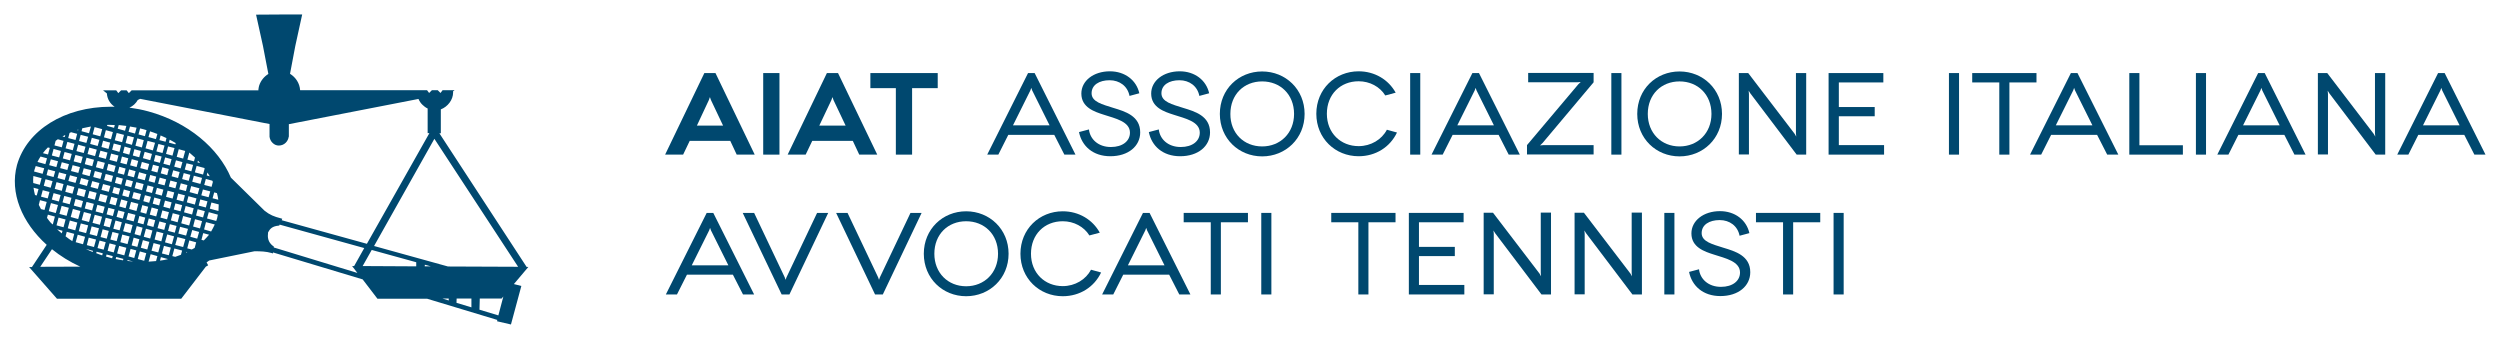 <svg width="273" height="37" viewBox="0 0 273 37" fill="none" xmlns="http://www.w3.org/2000/svg">
<g clip-path="url(#clip0_235_2)">
<path d="M79.745 15.382H75.317L74.597 16.885H72.631L76.915 7.979H78.13L82.415 16.885H80.448L79.745 15.382ZM78.962 13.719L77.635 10.921L77.523 10.601L77.411 10.921L76.1 13.719H78.962Z" fill="#00486F"/>
<path d="M83.342 16.885V7.979H85.117V16.885H83.342Z" fill="#00486F"/>
<path d="M93.126 15.382H88.698L87.978 16.885H86.012L90.297 7.979H91.512L95.796 16.885H93.83L93.126 15.382ZM92.343 13.719L91.016 10.921L90.904 10.601L90.792 10.921L89.465 13.719H92.343Z" fill="#00486F"/>
<path d="M102.399 7.979V9.626H99.601V16.885H97.827V9.626H95.045V7.979H102.399Z" fill="#00486F"/>
<path d="M115.125 14.726H110.105L109.018 16.885H107.803L112.263 7.979H112.983L117.443 16.885H116.228L115.125 14.726ZM114.613 13.687L112.711 9.866L112.615 9.594L112.519 9.866L110.617 13.687H114.613Z" fill="#00486F"/>
<path d="M123.343 10.473C123.135 9.402 122.255 8.762 121.168 8.762C120.033 8.762 119.202 9.274 119.202 10.185C119.202 11.129 120.385 11.401 121.584 11.784C122.847 12.168 124.51 12.648 124.51 14.455C124.51 15.958 123.215 17.061 121.248 17.061C119.346 17.061 118.131 15.942 117.827 14.423L118.914 14.135C119.026 15.174 119.905 16.054 121.312 16.054C122.591 16.054 123.391 15.398 123.391 14.487C123.391 13.271 121.792 12.936 120.561 12.536C119.506 12.2 118.083 11.736 118.083 10.217C118.083 8.826 119.41 7.787 121.2 7.787C122.831 7.787 124.094 8.746 124.414 10.185L123.343 10.473Z" fill="#00486F"/>
<path d="M130.969 10.473C130.761 9.402 129.881 8.762 128.794 8.762C127.659 8.762 126.828 9.274 126.828 10.185C126.828 11.129 128.011 11.401 129.21 11.784C130.473 12.168 132.136 12.648 132.136 14.455C132.136 15.958 130.841 17.061 128.874 17.061C126.972 17.061 125.757 15.942 125.453 14.423L126.54 14.135C126.652 15.174 127.531 16.054 128.938 16.054C130.217 16.054 131.016 15.398 131.016 14.487C131.016 13.271 129.418 12.936 128.187 12.536C127.132 12.2 125.709 11.736 125.709 10.217C125.709 8.826 127.036 7.787 128.826 7.787C130.457 7.787 131.72 8.746 132.04 10.185L130.969 10.473Z" fill="#00486F"/>
<path d="M137.827 7.803C140.385 7.803 142.463 9.754 142.463 12.44C142.463 15.126 140.385 17.077 137.827 17.077C135.269 17.077 133.207 15.126 133.207 12.44C133.207 9.738 135.269 7.803 137.827 7.803ZM137.827 15.99C139.81 15.99 141.312 14.535 141.312 12.44C141.312 10.313 139.81 8.89 137.827 8.89C135.845 8.89 134.358 10.313 134.358 12.44C134.342 14.535 135.829 15.99 137.827 15.99Z" fill="#00486F"/>
<path d="M151.272 10.425C150.681 9.466 149.578 8.874 148.363 8.874C146.364 8.874 144.894 10.313 144.894 12.424C144.894 14.535 146.412 15.958 148.363 15.958C149.706 15.958 150.889 15.238 151.448 14.167L152.551 14.471C151.8 16.054 150.233 17.061 148.363 17.061C145.805 17.061 143.742 15.11 143.742 12.424C143.742 9.738 145.805 7.787 148.363 7.787C150.121 7.787 151.624 8.698 152.408 10.121L151.272 10.425Z" fill="#00486F"/>
<path d="M153.99 16.885V7.979H155.093V16.885H153.99Z" fill="#00486F"/>
<path d="M163.647 14.726H158.627L157.54 16.885H156.324L160.785 7.979H161.504L165.965 16.885H164.75L163.647 14.726ZM163.135 13.687L161.233 9.866L161.137 9.594L161.041 9.866L159.138 13.687H163.135Z" fill="#00486F"/>
<path d="M174.022 8.986L168.443 15.622L168.171 15.878L168.571 15.846H174.022V16.869H166.748V15.846L172.36 9.194L172.615 8.954L172.216 8.986H166.876V7.963H174.022V8.986Z" fill="#00486F"/>
<path d="M175.957 16.885V7.979H177.06V16.885H175.957Z" fill="#00486F"/>
<path d="M183.407 7.803C185.965 7.803 188.043 9.754 188.043 12.44C188.043 15.126 185.965 17.077 183.407 17.077C180.849 17.077 178.787 15.126 178.787 12.44C178.787 9.738 180.849 7.803 183.407 7.803ZM183.407 15.99C185.389 15.99 186.892 14.535 186.892 12.44C186.892 10.313 185.389 8.89 183.407 8.89C181.425 8.89 179.938 10.313 179.938 12.44C179.938 14.535 181.425 15.99 183.407 15.99Z" fill="#00486F"/>
<path d="M197.236 7.979V16.885H196.197L191.129 10.185L190.953 9.898L190.985 10.265V16.869H189.882V7.979H190.905L195.989 14.631L196.149 14.918L196.117 14.551V7.979H197.236Z" fill="#00486F"/>
<path d="M205.741 15.862V16.885H199.682V7.979H205.661V9.002H200.801V11.688H204.718V12.696H200.801V15.846H205.741V15.862Z" fill="#00486F"/>
<path d="M212.824 16.885V7.979H213.927V16.885H212.824Z" fill="#00486F"/>
<path d="M222.384 7.979V9.002H219.427V16.885H218.323V9.002H215.366V7.979H222.384Z" fill="#00486F"/>
<path d="M229.003 14.726H223.983L222.896 16.885H221.681L226.141 7.979H226.861L231.321 16.885H230.106L229.003 14.726ZM228.491 13.687L226.589 9.866L226.493 9.594L226.397 9.866L224.494 13.687H228.491Z" fill="#00486F"/>
<path d="M238.371 15.862V16.885H232.52V7.979H233.623V15.862H238.371Z" fill="#00486F"/>
<path d="M239.794 16.885V7.979H240.898V16.885H239.794Z" fill="#00486F"/>
<path d="M249.451 14.726H244.431L243.343 16.885H242.128L246.589 7.979H247.308L251.769 16.885H250.554L249.451 14.726ZM248.939 13.687L247.037 9.866L246.941 9.594L246.845 9.866L244.942 13.687H248.939Z" fill="#00486F"/>
<path d="M260.466 7.979V16.885H259.427L254.359 10.185L254.183 9.898L254.215 10.265V16.869H253.112V7.979H254.135L259.219 14.631L259.379 14.918L259.347 14.551V7.979H260.466Z" fill="#00486F"/>
<path d="M269.099 14.726H264.079L262.992 16.885H261.777L266.238 7.979H266.957L271.417 16.885H270.202L269.099 14.726ZM268.588 13.687L266.685 9.866L266.589 9.594L266.493 9.866L264.591 13.687H268.588Z" fill="#00486F"/>
<path d="M80.033 29.997H75.013L73.925 32.155H72.71L77.171 23.249H77.89L82.351 32.155H81.136L80.033 29.997ZM79.537 28.973L77.635 25.152L77.539 24.88L77.443 25.152L75.54 28.973H79.537Z" fill="#00486F"/>
<path d="M90.441 23.249L86.204 32.155H85.357L81.104 23.249H82.351L85.692 30.284L85.788 30.556L85.884 30.284L89.226 23.249H90.441Z" fill="#00486F"/>
<path d="M100.64 23.249L96.404 32.155H95.556L91.304 23.249H92.551L95.892 30.284L95.988 30.556L96.084 30.284L99.425 23.249H100.64Z" fill="#00486F"/>
<path d="M105.501 23.073C108.059 23.073 110.137 25.024 110.137 27.71C110.137 30.396 108.059 32.347 105.501 32.347C102.943 32.347 100.88 30.396 100.88 27.71C100.88 25.024 102.943 23.073 105.501 23.073ZM105.501 31.26C107.483 31.26 108.986 29.805 108.986 27.71C108.986 25.584 107.483 24.16 105.501 24.16C103.518 24.16 102.031 25.584 102.031 27.71C102.031 29.805 103.518 31.26 105.501 31.26Z" fill="#00486F"/>
<path d="M118.962 25.711C118.37 24.752 117.267 24.16 116.052 24.16C114.054 24.16 112.583 25.599 112.583 27.71C112.583 29.821 114.102 31.244 116.052 31.244C117.395 31.244 118.578 30.524 119.138 29.453L120.241 29.757C119.49 31.34 117.923 32.347 116.052 32.347C113.494 32.347 111.432 30.396 111.432 27.71C111.432 25.024 113.494 23.073 116.052 23.073C117.811 23.073 119.314 23.985 120.097 25.408L118.962 25.711Z" fill="#00486F"/>
<path d="M127.675 29.997H122.655L121.568 32.155H120.353L124.813 23.249H125.533L129.993 32.155H128.778L127.675 29.997ZM127.163 28.973L125.261 25.152L125.165 24.88L125.069 25.152L123.167 28.973H127.163Z" fill="#00486F"/>
<path d="M136.276 23.249V24.272H133.319V32.155H132.215V24.272H129.258V23.249H136.276Z" fill="#00486F"/>
<path d="M137.731 32.155V23.249H138.834V32.155H137.731Z" fill="#00486F"/>
<path d="M152.391 23.249V24.272H149.434V32.155H148.331V24.272H145.373V23.249H152.391Z" fill="#00486F"/>
<path d="M159.906 31.132V32.155H153.846V23.249H159.826V24.272H154.95V26.959H158.866V27.966H154.95V31.116H159.906V31.132Z" fill="#00486F"/>
<path d="M169.37 23.249V32.155H168.331L163.263 25.456L163.087 25.168L163.119 25.535V32.139H162.016V23.233H163.039L168.123 29.885L168.283 30.172L168.251 29.805V23.217H169.37V23.249Z" fill="#00486F"/>
<path d="M179.298 23.249V32.155H178.259L173.191 25.456L173.015 25.168L173.047 25.535V32.139H171.944V23.233H172.967L178.051 29.885L178.211 30.172L178.179 29.805V23.217H179.298V23.249Z" fill="#00486F"/>
<path d="M181.744 32.155V23.249H182.847V32.155H181.744Z" fill="#00486F"/>
<path d="M189.962 25.743C189.754 24.672 188.875 24.032 187.787 24.032C186.652 24.032 185.821 24.544 185.821 25.456C185.821 26.399 187.004 26.671 188.203 27.055C189.466 27.438 191.129 27.918 191.129 29.725C191.129 31.228 189.834 32.331 187.867 32.331C185.965 32.331 184.75 31.212 184.446 29.693L185.533 29.405C185.645 30.444 186.524 31.324 187.931 31.324C189.21 31.324 190.01 30.668 190.01 29.757C190.01 28.542 188.411 28.206 187.18 27.806C186.125 27.47 184.702 27.007 184.702 25.488C184.702 24.096 186.029 23.057 187.819 23.057C189.45 23.057 190.713 24.017 191.033 25.456L189.962 25.743Z" fill="#00486F"/>
<path d="M198.771 23.249V24.272H195.813V32.155H194.71V24.272H191.752V23.249H198.771Z" fill="#00486F"/>
<path d="M200.226 32.155V23.249H201.329V32.155H200.226Z" fill="#00486F"/>
<path d="M28.058 1.599H27.962L28.713 5.005L29.305 8.075C28.841 8.363 28.489 8.794 28.314 9.306C28.314 9.322 28.298 9.338 28.298 9.354C28.282 9.418 28.266 9.482 28.25 9.546C28.25 9.562 28.25 9.562 28.25 9.578C28.234 9.642 28.234 9.69 28.218 9.754C28.218 9.77 28.218 9.786 28.218 9.802C28.218 9.818 28.218 9.834 28.218 9.866H14.437H14.373L14.069 10.169L13.829 9.866H13.222L12.918 10.169L12.694 9.866H11.255L11.671 10.201C11.703 10.793 12.023 11.337 12.518 11.656C12.374 11.656 12.23 11.656 12.086 11.656C7.05 11.656 2.942 14.199 1.855 18.02C1.039 21.058 2.398 24.304 5.1 26.735L3.485 29.165H3.181L6.219 32.619H19.792L22.478 29.117L22.734 28.973L22.558 28.654C22.654 28.59 22.75 28.509 22.846 28.446L27.786 27.438C28.505 27.438 29.033 27.454 29.657 27.63L29.8 27.678L29.816 27.566L39.601 30.508L41.215 32.619H46.635L54.309 34.937L54.277 35.081L55.796 35.433L56.931 31.228L56.116 31.02L57.698 29.149H57.507L47.978 14.551H48.138V11.944C48.889 11.656 49.481 10.905 49.481 10.089C49.481 10.057 49.465 10.025 49.465 9.994L49.641 9.85H48.809H48.745H48.33L48.106 10.153L47.802 9.85H47.163L46.859 10.153L46.635 9.85H45.948H45.548H32.774C32.726 9.098 32.294 8.443 31.671 8.059L32.246 5.021L32.998 1.583H32.902H30.568L28.058 1.599ZM13.797 13.751L13.653 14.279L12.854 14.055L12.966 13.655C13.238 13.687 13.525 13.719 13.797 13.751ZM13.541 14.726L13.333 15.526L12.534 15.318L12.742 14.519L13.541 14.726ZM5.308 24.032C5.244 23.953 5.18 23.873 5.132 23.793L5.228 23.441L5.995 23.649L5.771 24.496L5.707 24.48C5.548 24.336 5.42 24.192 5.308 24.032ZM4.237 22.369L4.365 21.858L5.1 22.05L4.86 22.929L4.476 22.833C4.396 22.673 4.317 22.513 4.237 22.369ZM3.773 18.516C3.805 18.388 3.853 18.26 3.901 18.132L4.828 18.372L4.652 18.98L3.709 18.724C3.741 18.66 3.757 18.596 3.773 18.516ZM6.075 15.382C6.155 15.318 6.235 15.27 6.315 15.206L6.938 15.382L6.747 16.086L5.947 15.878L6.075 15.382ZM7.77 14.439L8.425 14.615L8.249 15.286L7.45 15.078L7.594 14.519C7.658 14.487 7.722 14.471 7.77 14.439ZM9.928 13.815L9.72 14.551L8.905 14.327L8.985 14.007C9.305 13.943 9.608 13.879 9.928 13.815ZM9.624 14.934L9.433 15.606L8.633 15.398L8.809 14.726L9.624 14.934ZM21.183 17.621L20.464 17.429L20.672 16.661C20.879 16.837 21.087 17.029 21.295 17.205L21.183 17.621ZM21.087 18.004L20.895 18.708L20.176 18.516L20.368 17.828L21.087 18.004ZM22.254 26.255L21.999 26.191L22.19 25.456L22.83 25.631C22.654 25.839 22.462 26.047 22.254 26.255ZM18.018 26.463L18.258 25.599L19.009 25.807L18.769 26.671L18.018 26.463ZM18.657 27.038L18.433 27.87L17.682 27.678L17.906 26.847L18.657 27.038ZM19.393 24.272L18.657 24.064L18.865 23.281L19.601 23.473L19.393 24.272ZM20 23.585L20.879 23.825L20.656 24.624L19.792 24.384L20 23.585ZM18.241 23.953L17.522 23.761L17.73 22.977L18.449 23.169L18.241 23.953ZM17.058 23.633L16.355 23.441L16.563 22.657L17.266 22.849L17.058 23.633ZM15.971 23.345L15.332 23.169L15.54 22.401L16.179 22.577L15.971 23.345ZM14.9 23.041L14.101 22.817L14.309 22.05L15.108 22.258L14.9 23.041ZM13.238 21.778L13.925 21.97L13.717 22.737L13.03 22.545L13.238 21.778ZM12.63 22.433L11.943 22.242L12.15 21.49L12.838 21.666L12.63 22.433ZM14.421 21.634L14.596 20.978L15.396 21.186L15.22 21.842L14.421 21.634ZM14.037 21.538L13.349 21.346L13.525 20.691L14.213 20.883L14.037 21.538ZM12.95 21.25L12.262 21.058L12.438 20.419L13.126 20.595L12.95 21.25ZM11.879 20.946L11.079 20.739L11.255 20.099L12.054 20.307L11.879 20.946ZM11.751 21.378L11.543 22.13L10.743 21.922L10.951 21.17L11.751 21.378ZM11.431 22.577L11.239 23.297L10.44 23.089L10.632 22.369L11.431 22.577ZM11.831 22.689L12.518 22.865L12.326 23.585L11.639 23.409L11.831 22.689ZM12.918 22.977L13.605 23.153L13.413 23.873L12.726 23.681L12.918 22.977ZM13.989 23.249L14.788 23.457L14.596 24.176L13.797 23.968L13.989 23.249ZM15.22 23.585L15.859 23.761L15.668 24.496L15.028 24.32L15.22 23.585ZM16.243 23.857L16.947 24.048L16.755 24.784L16.051 24.592L16.243 23.857ZM17.41 24.176L18.13 24.368L17.938 25.104L17.202 24.912L17.41 24.176ZM18.545 24.48L19.281 24.672L19.089 25.408L18.353 25.216L18.545 24.48ZM19.377 25.887L20.24 26.111L20 26.974L19.137 26.751L19.377 25.887ZM19.473 25.503L19.664 24.768L20.528 24.992L20.32 25.727L19.473 25.503ZM20.991 25.12L21.743 25.328L21.535 26.063L20.784 25.855L20.991 25.12ZM21.087 24.736L21.295 23.936L22.062 24.144L21.839 24.944L21.087 24.736ZM21.407 23.537L21.583 22.849L22.366 23.057L22.174 23.745L21.407 23.537ZM20.975 23.425L20.096 23.185L20.272 22.497L21.151 22.737L20.975 23.425ZM19.712 23.073L18.977 22.881L19.153 22.21L19.888 22.401L19.712 23.073ZM18.561 22.769L17.842 22.577L18.018 21.906L18.737 22.098L18.561 22.769ZM17.378 22.433L16.675 22.242L16.851 21.57L17.554 21.762L17.378 22.433ZM16.291 22.146L15.652 21.97L15.827 21.314L16.483 21.49L16.291 22.146ZM15.939 20.898L16.115 20.243L16.771 20.419L16.595 21.074L15.939 20.898ZM15.508 20.771L14.708 20.547L14.884 19.891L15.684 20.099L15.508 20.771ZM14.325 20.451L13.637 20.259L13.813 19.603L14.517 19.795L14.325 20.451ZM13.238 20.163L12.55 19.971L12.726 19.316L13.413 19.507L13.238 20.163ZM12.166 19.875L11.367 19.651L11.543 18.996L12.342 19.204L12.166 19.875ZM10.967 19.539L10.184 19.331L10.36 18.676L11.143 18.884L10.967 19.539ZM10.855 19.987L10.68 20.627L9.896 20.419L10.072 19.779L10.855 19.987ZM9.496 20.307L8.681 20.083L8.857 19.443L9.672 19.667L9.496 20.307ZM9.385 20.755L9.193 21.506L8.377 21.282L8.569 20.547L9.385 20.755ZM9.768 20.851L10.552 21.058L10.36 21.81L9.576 21.602L9.768 20.851ZM10.248 22.258L10.056 22.977L9.257 22.769L9.448 22.05L10.248 22.258ZM9.96 23.361L9.72 24.24L8.921 24.032L9.161 23.153L9.96 23.361ZM10.344 23.457L11.143 23.665L10.903 24.544L10.104 24.336L10.344 23.457ZM11.543 23.777L12.23 23.953L11.991 24.832L11.319 24.656L11.543 23.777ZM12.614 24.08L13.301 24.272L13.062 25.152L12.374 24.976L12.614 24.08ZM13.685 24.368L14.485 24.576L14.245 25.456L13.445 25.248L13.685 24.368ZM14.932 24.688L15.572 24.864L15.332 25.743L14.692 25.567L14.932 24.688ZM15.939 24.976L16.643 25.168L16.403 26.047L15.7 25.855L15.939 24.976ZM17.106 25.28L17.842 25.471L17.618 26.351L16.883 26.159L17.106 25.28ZM17.506 26.735L17.282 27.566L16.547 27.374L16.771 26.543L17.506 26.735ZM17.186 27.966L17.043 28.509C16.771 28.541 16.515 28.558 16.227 28.573L16.451 27.758L17.186 27.966ZM17.57 28.078L18.322 28.286V28.302C18.05 28.366 17.762 28.43 17.474 28.462L17.57 28.078ZM18.817 27.966L19.041 27.134L19.888 27.358L19.76 27.822C19.552 27.902 19.345 27.982 19.137 28.046L18.817 27.966ZM20.352 27.502L20.448 27.534C20.416 27.55 20.368 27.582 20.336 27.598L20.352 27.502ZM20.943 27.246L20.448 27.118L20.672 26.255L21.423 26.463L21.263 27.07C21.167 27.118 21.055 27.182 20.943 27.246ZM21.887 26.575C21.903 26.591 21.887 26.591 21.887 26.591V26.575ZM22.286 25.056L22.494 24.256L23.453 24.512C23.341 24.768 23.198 25.024 23.054 25.28L22.286 25.056ZM22.606 23.857L22.798 23.169L23.789 23.441C23.757 23.569 23.741 23.713 23.709 23.841C23.677 23.936 23.645 24.032 23.613 24.128L22.606 23.857ZM23.853 23.041L22.91 22.785L23.086 22.114L23.885 22.322C23.885 22.561 23.869 22.801 23.853 23.041ZM22.478 22.657L21.695 22.45L21.871 21.778L22.654 21.986L22.478 22.657ZM21.279 22.337L20.4 22.098L20.576 21.426L21.455 21.666L21.279 22.337ZM20.016 22.002L19.281 21.81L19.457 21.138L20.192 21.33L20.016 22.002ZM18.849 21.682L18.13 21.49L18.305 20.819L19.025 21.01L18.849 21.682ZM17.666 21.362L16.962 21.17L17.138 20.515L17.842 20.707L17.666 21.362ZM17.266 20.067L17.442 19.395L18.146 19.587L17.97 20.243L17.266 20.067ZM16.883 19.955L16.227 19.779L16.403 19.108L17.058 19.284L16.883 19.955ZM15.812 19.683L15.012 19.475L15.188 18.804L15.987 19.028L15.812 19.683ZM14.628 19.363L13.925 19.172L14.101 18.5L14.804 18.692L14.628 19.363ZM13.541 19.076L12.854 18.9L13.03 18.212L13.717 18.404L13.541 19.076ZM12.454 18.788L11.655 18.58L11.831 17.892L12.63 18.116L12.454 18.788ZM11.255 18.468L10.472 18.26L10.664 17.573L11.447 17.78L11.255 18.468ZM10.072 18.148L9.257 17.924L9.448 17.221L10.264 17.445L10.072 18.148ZM9.96 18.58L9.784 19.236L8.969 19.012L9.145 18.372L9.96 18.58ZM8.553 18.884L7.754 18.676L7.93 18.036L8.729 18.244L8.553 18.884ZM8.425 19.348L8.249 19.971L7.466 19.763L7.642 19.14L8.425 19.348ZM8.122 20.419L7.914 21.154L7.13 20.946L7.322 20.211L8.122 20.419ZM7.802 21.602L7.61 22.306L6.827 22.098L7.018 21.394L7.802 21.602ZM8.249 21.73L9.065 21.954L8.873 22.673L8.058 22.45L8.249 21.73ZM8.777 23.041L8.537 23.921L7.722 23.697L7.962 22.817L8.777 23.041ZM8.441 24.304L8.217 25.152L7.402 24.928L7.626 24.08L8.441 24.304ZM8.825 24.4L9.624 24.608L9.401 25.456L8.601 25.248L8.825 24.4ZM10.008 24.72L10.807 24.928L10.584 25.775L9.784 25.567L10.008 24.72ZM11.207 25.04L11.879 25.216L11.655 26.063L10.983 25.887L11.207 25.04ZM12.278 25.328L12.966 25.503L12.742 26.335L12.054 26.159L12.278 25.328ZM13.349 25.615L14.149 25.823L13.925 26.655L13.142 26.447L13.349 25.615ZM14.596 25.951L15.22 26.127L14.996 26.959L14.373 26.799L14.596 25.951ZM15.604 26.223L16.307 26.415L16.083 27.246L15.38 27.055L15.604 26.223ZM15.971 27.646L15.748 28.478L15.044 28.286L15.268 27.454L15.971 27.646ZM23.693 21.09C23.757 21.33 23.805 21.57 23.837 21.81L23.214 21.65L23.39 21.01L23.693 21.09ZM22.782 21.538L21.983 21.33L22.158 20.691L22.958 20.898L22.782 21.538ZM21.583 21.218L20.704 20.978L20.879 20.323L21.775 20.563L21.583 21.218ZM20.304 20.866L19.569 20.675L19.744 20.019L20.464 20.211L20.304 20.866ZM19.153 20.563L18.433 20.371L18.609 19.715L19.329 19.907L19.153 20.563ZM18.737 19.252L18.913 18.596L19.616 18.788L19.441 19.443L18.737 19.252ZM18.258 19.124L17.554 18.932L17.73 18.26L18.433 18.452L18.258 19.124ZM17.186 18.836L16.531 18.66L16.707 17.988L17.362 18.164L17.186 18.836ZM16.115 18.564L15.316 18.356L15.492 17.685L16.291 17.908L16.115 18.564ZM14.916 18.244L14.213 18.052L14.389 17.381L15.092 17.573L14.916 18.244ZM13.829 17.956L13.142 17.78L13.317 17.093L14.005 17.285L13.829 17.956ZM12.758 17.669L11.959 17.461L12.134 16.773L12.934 16.981L12.758 17.669ZM11.559 17.349L10.775 17.141L10.967 16.453L11.735 16.661L11.559 17.349ZM10.376 17.045L9.56 16.821L9.752 16.118L10.568 16.341L10.376 17.045ZM9.145 16.709L8.345 16.501L8.537 15.798L9.337 16.022L9.145 16.709ZM9.033 17.125L8.841 17.828L8.042 17.621L8.233 16.917L9.033 17.125ZM7.642 17.509L6.859 17.301L7.05 16.597L7.834 16.805L7.642 17.509ZM7.53 17.924L7.354 18.564L6.571 18.356L6.747 17.716L7.53 17.924ZM7.242 19.028L7.066 19.651L6.283 19.443L6.443 18.82L7.242 19.028ZM6.938 20.099L6.747 20.834L5.979 20.627L6.171 19.891L6.938 20.099ZM6.619 21.298L6.427 22.002L5.659 21.794L5.851 21.09L6.619 21.298ZM6.331 22.386L6.091 23.265L5.324 23.057L5.564 22.178L6.331 22.386ZM6.731 22.482L7.514 22.689L7.274 23.569L6.491 23.361L6.731 22.482ZM7.162 23.968L6.938 24.816L6.171 24.608L6.395 23.761L7.162 23.968ZM6.827 25.2L6.747 25.488C6.571 25.344 6.395 25.184 6.235 25.04L6.827 25.2ZM7.29 25.312L8.106 25.535L7.898 26.335C7.642 26.175 7.402 25.999 7.162 25.807L7.29 25.312ZM9.289 25.855L9.065 26.671L8.265 26.447L8.489 25.631L9.289 25.855ZM9.688 25.951L10.488 26.159L10.264 26.974L9.48 26.767L9.688 25.951ZM10.871 26.271L11.543 26.447L11.319 27.262L10.648 27.087L10.871 26.271ZM11.959 26.575L12.646 26.751L12.422 27.566L11.751 27.39L11.959 26.575ZM13.014 26.847L13.797 27.055L13.573 27.886L12.79 27.678L13.014 26.847ZM14.261 27.182L14.884 27.342L14.66 28.174L14.037 27.998L14.261 27.182ZM23.182 19.731C23.198 19.779 23.23 19.827 23.246 19.859L23.102 20.403L22.302 20.195L22.478 19.539L23.182 19.731ZM22.574 19.156L22.654 18.836C22.75 18.98 22.83 19.108 22.91 19.252L22.574 19.156ZM21.887 20.083L20.991 19.843L21.167 19.188L22.062 19.427L21.887 20.083ZM20.608 19.747L19.888 19.555L20.064 18.9L20.784 19.092L20.608 19.747ZM19.728 18.388L19.025 18.196L19.217 17.509L19.92 17.701L19.728 18.388ZM18.545 18.068L17.842 17.876L18.034 17.189L18.737 17.381L18.545 18.068ZM17.458 17.78L16.803 17.605L16.979 16.917L17.65 17.093L17.458 17.78ZM16.403 17.493L15.604 17.269L15.796 16.581L16.595 16.805L16.403 17.493ZM15.204 17.173L14.501 16.981L14.676 16.294L15.38 16.485L15.204 17.173ZM14.117 16.885L13.429 16.693L13.605 16.006L14.293 16.198L14.117 16.885ZM13.046 16.581L12.246 16.357L12.422 15.67L13.222 15.878L13.046 16.581ZM11.847 16.262L11.079 16.054L11.255 15.366L12.023 15.574L11.847 16.262ZM10.664 15.942L9.848 15.718L10.024 15.046L10.855 15.27L10.664 15.942ZM8.138 15.702L7.946 16.405L7.162 16.198L7.354 15.494L8.138 15.702ZM6.651 16.485L6.459 17.189L5.659 16.981L5.851 16.262L6.651 16.485ZM6.331 17.605L6.155 18.244L5.372 18.036L5.548 17.397L6.331 17.605ZM6.027 18.708L5.851 19.331L5.084 19.124L5.244 18.5L6.027 18.708ZM3.645 19.22L4.54 19.459L4.349 20.179L3.629 19.987C3.613 19.731 3.613 19.475 3.645 19.22ZM4.972 19.571L5.739 19.779L5.532 20.499L4.78 20.291L4.972 19.571ZM5.404 20.962L5.212 21.666L4.476 21.474L4.668 20.771L5.404 20.962ZM10.152 27.39L10.12 27.518C9.864 27.422 9.624 27.31 9.385 27.182L10.152 27.39ZM10.552 27.486L11.223 27.662L11.159 27.886C10.935 27.806 10.711 27.742 10.504 27.646L10.552 27.486ZM11.639 27.79L12.31 27.966L12.246 28.206C12.134 28.174 12.007 28.142 11.895 28.11C11.783 28.078 11.687 28.046 11.575 28.014L11.639 27.79ZM12.694 28.062L13.477 28.27L13.429 28.43C13.158 28.382 12.886 28.334 12.63 28.286L12.694 28.062ZM13.941 28.398L14.549 28.558C14.341 28.541 14.133 28.526 13.909 28.494L13.941 28.398ZM22.35 18.404L22.174 19.06L21.279 18.82L21.471 18.116L22.302 18.34C22.318 18.356 22.334 18.388 22.35 18.404ZM21.567 17.733L21.615 17.541C21.695 17.621 21.775 17.716 21.855 17.797L21.567 17.733ZM20.224 16.485L20 17.317L19.297 17.125L19.52 16.294L20.224 16.485ZM18.833 16.997L18.13 16.805L18.353 15.99L19.057 16.166L18.833 16.997ZM17.746 16.709L17.075 16.533L17.298 15.718L17.97 15.894L17.746 16.709ZM16.691 16.421L15.891 16.198L16.115 15.382L16.931 15.59L16.691 16.421ZM15.492 16.102L14.788 15.91L14.996 15.11L15.7 15.302L15.492 16.102ZM14.405 15.814L13.717 15.622L13.925 14.822L14.628 14.998L14.405 15.814ZM12.118 15.206L11.351 14.998L11.559 14.215L12.326 14.423L12.118 15.206ZM10.951 14.886L10.12 14.662L10.328 13.879L11.159 14.103L10.951 14.886ZM8.537 14.231L8.409 14.199C8.457 14.183 8.505 14.167 8.553 14.151L8.537 14.231ZM7.066 14.966L6.827 14.902C6.922 14.838 7.034 14.79 7.13 14.742L7.066 14.966ZM5.436 16.15L5.244 16.869L4.684 16.725C4.844 16.501 5.036 16.294 5.228 16.102L5.436 16.15ZM5.132 17.285L4.956 17.924L4.093 17.685C4.189 17.477 4.301 17.285 4.428 17.093L5.132 17.285ZM3.661 20.499L4.205 20.643L4.013 21.346L3.821 21.298C3.757 21.026 3.693 20.771 3.661 20.499ZM19.153 15.766L18.449 15.574L18.529 15.254C18.753 15.366 18.961 15.494 19.185 15.622L19.153 15.766ZM18.082 15.478L17.41 15.302L17.538 14.79C17.762 14.886 17.97 14.982 18.178 15.078L18.082 15.478ZM17.026 15.19L16.211 14.966L16.387 14.343C16.659 14.439 16.915 14.519 17.186 14.63L17.026 15.19ZM15.827 14.87L15.124 14.678L15.3 14.023C15.428 14.055 15.556 14.087 15.684 14.119C15.796 14.151 15.891 14.183 16.003 14.215L15.827 14.87ZM14.74 14.583L14.037 14.391L14.197 13.815C14.437 13.847 14.676 13.895 14.916 13.943L14.74 14.583ZM12.534 13.655L12.454 13.959L11.687 13.751L11.719 13.639C11.831 13.639 11.943 13.639 12.07 13.639C12.214 13.639 12.374 13.639 12.534 13.655ZM5.675 27.214C6.587 27.95 7.61 28.59 8.761 29.117L4.396 29.133L5.675 27.214ZM29.896 27.023L29.912 26.927L29.832 26.879C29.241 26.431 29.209 25.919 29.273 25.376C29.481 24.976 29.736 24.704 30.424 24.64L30.504 24.624L30.536 24.528L39.776 27.087L38.673 29.053H38.45L39.025 29.805L29.896 27.023ZM49.864 32.603H51.479V33.562L49.849 33.067L49.864 32.603ZM46.395 28.909L47.051 29.085H46.379L46.395 28.909ZM45.452 29.085L39.601 29.053L40.592 27.294L45.452 28.637V29.085ZM49.001 32.603V32.811L48.33 32.603H49.001ZM52.358 33.818L52.391 32.603H54.773L54.965 32.379L54.421 34.442L52.358 33.818ZM47.434 15.158L56.579 29.133L48.921 29.101L40.848 26.863L47.434 15.158ZM29.433 14.934C29.465 15.174 29.577 15.43 29.768 15.606C29.96 15.798 30.2 15.894 30.44 15.894C31.063 15.894 31.463 15.414 31.527 14.934H31.543V14.79V13.559L45.676 10.809L45.708 10.825C45.804 11.049 45.948 11.273 46.139 11.449C46.299 11.608 46.491 11.752 46.699 11.848V14.535H46.891L40.064 26.623L30.76 24.048L30.824 23.889L30.664 23.841C29.928 23.649 29.465 23.473 28.889 23.009L25.212 19.395C23.853 16.181 20.544 13.351 16.211 12.168C15.524 11.976 14.82 11.848 14.133 11.752C14.517 11.592 14.836 11.289 15.044 10.921L15.3 10.793L29.433 13.543V14.934Z" fill="#00486F"/>
</g>
<defs>
<clipPath id="clip0_235_2">
<rect width="273" height="37" fill="white"/>
</clipPath>
</defs>
</svg>
